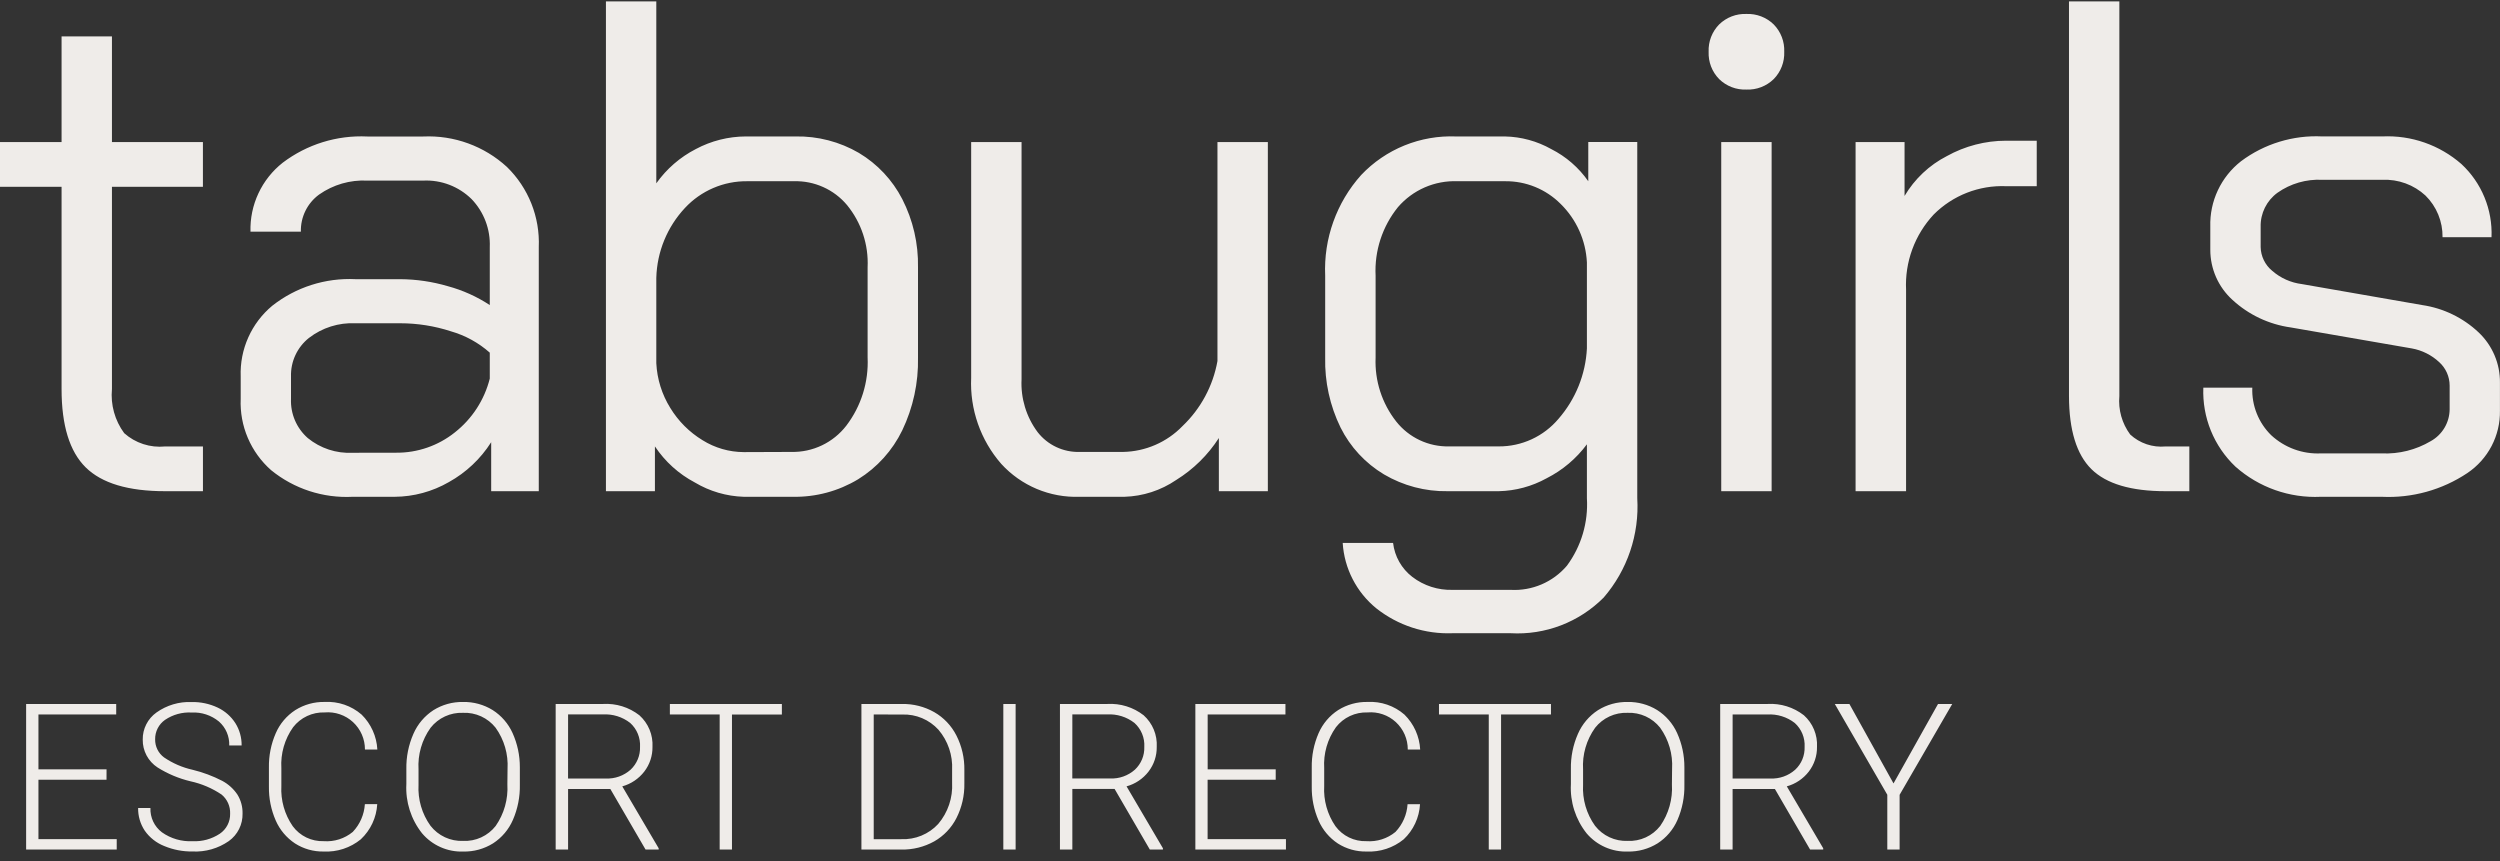 <svg width="180" height="62" viewBox="0 0 180 62" fill="none" xmlns="http://www.w3.org/2000/svg">
<rect x="0" y="0" width="180" height="62" fill="#333333" stroke="none"/>
<g clip-path="url(#clip0_59_6522)">
<path d="M11.889 35.366C9.236 35.366 7.33 34.795 6.171 33.653C5.012 32.511 4.432 30.63 4.433 28.01V13.451H0V10.227H4.433V2.62H8.06V10.227H14.61V13.451H8.06V28.01C7.954 29.142 8.268 30.273 8.943 31.188C9.341 31.543 9.809 31.811 10.317 31.976C10.824 32.14 11.361 32.198 11.892 32.145H14.612V35.366H11.889ZM25.39 35.769C23.265 35.879 21.174 35.197 19.522 33.854C18.797 33.215 18.223 32.422 17.844 31.533C17.464 30.644 17.289 29.681 17.33 28.716V27.104C17.295 26.138 17.481 25.178 17.875 24.296C18.269 23.414 18.859 22.634 19.601 22.015C21.303 20.675 23.432 19.995 25.596 20.101H28.816C29.976 20.108 31.129 20.278 32.242 20.605C33.315 20.895 34.336 21.354 35.264 21.965V17.787C35.289 17.154 35.186 16.521 34.961 15.928C34.736 15.335 34.394 14.794 33.955 14.336C33.498 13.886 32.954 13.536 32.356 13.306C31.758 13.077 31.119 12.973 30.479 13.003H26.448C25.21 12.941 23.986 13.296 22.972 14.01C22.554 14.316 22.217 14.719 21.989 15.184C21.761 15.649 21.649 16.163 21.663 16.68H18.035C18.007 15.73 18.202 14.786 18.605 13.924C19.007 13.062 19.606 12.306 20.353 11.717C22.1 10.392 24.258 9.723 26.448 9.828H30.479C31.577 9.779 32.674 9.947 33.708 10.324C34.741 10.7 35.689 11.276 36.499 12.02C37.265 12.766 37.865 13.666 38.26 14.659C38.655 15.653 38.836 16.719 38.792 17.787V35.366H35.365V31.839C34.605 33.036 33.558 34.023 32.318 34.711C31.131 35.396 29.785 35.761 28.414 35.769H25.39ZM28.514 32.595C30.051 32.61 31.547 32.094 32.748 31.134C33.993 30.155 34.878 28.791 35.264 27.256V25.391C34.458 24.677 33.503 24.152 32.468 23.855C31.289 23.471 30.056 23.275 28.816 23.275H25.592C24.385 23.219 23.198 23.594 22.241 24.333C21.826 24.663 21.494 25.085 21.27 25.566C21.046 26.047 20.937 26.573 20.952 27.104V28.716C20.93 29.247 21.027 29.777 21.236 30.266C21.446 30.755 21.762 31.191 22.161 31.542C23.068 32.282 24.217 32.659 25.386 32.6L28.514 32.595ZM53.552 35.769C52.307 35.73 51.094 35.375 50.025 34.736C48.867 34.124 47.88 33.232 47.154 32.141V35.366H43.627V0.101H47.254V13.199C47.991 12.16 48.968 11.313 50.101 10.731C51.21 10.139 52.446 9.828 53.703 9.824H57.28C58.879 9.794 60.456 10.204 61.838 11.008C63.17 11.803 64.252 12.955 64.962 14.333C65.74 15.853 66.129 17.541 66.096 19.248V25.747C66.133 27.558 65.745 29.353 64.962 30.986C64.258 32.436 63.158 33.656 61.789 34.505C60.369 35.363 58.735 35.801 57.077 35.769H53.552ZM56.977 32.539C57.739 32.556 58.493 32.393 59.18 32.065C59.867 31.737 60.467 31.252 60.933 30.65C62.006 29.242 62.549 27.503 62.468 25.735V19.245C62.544 17.618 62.015 16.021 60.983 14.761C60.518 14.207 59.934 13.766 59.274 13.47C58.615 13.173 57.897 13.029 57.174 13.048H53.799C52.96 13.039 52.128 13.205 51.357 13.536C50.586 13.867 49.892 14.355 49.32 14.969C48.038 16.338 47.303 18.131 47.254 20.006V26.15C47.311 27.293 47.658 28.402 48.262 29.374C48.839 30.32 49.633 31.115 50.579 31.692C51.471 32.25 52.5 32.548 53.552 32.552L56.977 32.539ZM77.733 35.769C76.677 35.806 75.626 35.614 74.651 35.205C73.677 34.796 72.803 34.18 72.091 33.4C70.598 31.69 69.823 29.47 69.924 27.203V10.227H73.552V27.306C73.483 28.672 73.892 30.019 74.71 31.115C75.067 31.573 75.527 31.941 76.052 32.188C76.577 32.435 77.153 32.556 77.733 32.539H80.856C82.474 32.51 84.013 31.842 85.138 30.68C86.455 29.426 87.337 27.785 87.657 25.995V10.227H91.285V35.366H87.758V31.537C86.972 32.76 85.922 33.793 84.686 34.559C83.584 35.311 82.29 35.73 80.957 35.769H77.733ZM104.584 45.592C102.602 45.668 100.657 45.034 99.099 43.804C98.391 43.23 97.81 42.514 97.393 41.703C96.975 40.892 96.731 40.004 96.675 39.093H100.302C100.358 39.573 100.509 40.036 100.747 40.456C100.985 40.876 101.305 41.244 101.688 41.538C102.518 42.172 103.541 42.502 104.586 42.47H108.763C109.527 42.512 110.291 42.377 110.994 42.076C111.698 41.774 112.322 41.314 112.818 40.731C113.853 39.33 114.363 37.609 114.257 35.869V31.99C113.494 33.019 112.503 33.855 111.361 34.434C110.303 35.02 109.118 35.34 107.909 35.366H104.232C102.621 35.393 101.035 34.974 99.647 34.157C98.304 33.353 97.218 32.182 96.519 30.781C95.753 29.214 95.374 27.487 95.413 25.743V19.846C95.296 17.183 96.228 14.58 98.008 12.596C98.883 11.674 99.945 10.95 101.122 10.472C102.299 9.995 103.565 9.774 104.835 9.825H108.361C109.528 9.849 110.67 10.161 111.686 10.732C112.754 11.272 113.672 12.068 114.356 13.049V10.223H117.883V35.869C118.04 38.478 117.173 41.044 115.466 43.023C114.594 43.9 113.546 44.583 112.391 45.026C111.236 45.468 110.001 45.662 108.766 45.592H104.584ZM107.909 32.141C108.729 32.146 109.54 31.97 110.284 31.626C111.029 31.282 111.688 30.778 112.216 30.151C113.444 28.739 114.163 26.956 114.257 25.087V18.891C114.178 17.302 113.505 15.801 112.37 14.686C111.845 14.159 111.221 13.742 110.533 13.461C109.845 13.18 109.107 13.039 108.364 13.048H104.937C104.129 13.017 103.325 13.169 102.583 13.491C101.842 13.814 101.183 14.3 100.655 14.912C99.529 16.304 98.955 18.061 99.043 19.849V25.747C98.973 27.41 99.5 29.044 100.53 30.352C100.983 30.924 101.563 31.384 102.224 31.694C102.885 32.005 103.609 32.158 104.339 32.141H107.909ZM125.743 6.449C125.381 6.463 125.02 6.404 124.682 6.274C124.344 6.144 124.036 5.946 123.777 5.693C123.524 5.434 123.326 5.126 123.196 4.788C123.066 4.45 123.007 4.089 123.021 3.727C123.007 3.365 123.066 3.004 123.196 2.666C123.326 2.328 123.524 2.02 123.777 1.761C124.036 1.508 124.344 1.31 124.682 1.18C125.02 1.05 125.381 0.991 125.743 1.005C126.105 0.991 126.466 1.05 126.804 1.18C127.142 1.31 127.45 1.508 127.709 1.761C127.962 2.02 128.16 2.328 128.29 2.666C128.42 3.004 128.479 3.365 128.465 3.727C128.479 4.089 128.42 4.45 128.29 4.788C128.16 5.126 127.962 5.434 127.709 5.693C127.45 5.946 127.142 6.144 126.804 6.274C126.466 6.404 126.105 6.463 125.743 6.449ZM123.929 10.227H127.557V35.366H123.929V10.227ZM133.602 10.227H137.128V14.109C137.853 12.883 138.909 11.887 140.176 11.237C141.478 10.514 142.943 10.133 144.433 10.131H146.645V13.406H144.439C143.477 13.366 142.516 13.527 141.618 13.878C140.721 14.229 139.906 14.763 139.226 15.445C138.55 16.17 138.025 17.022 137.684 17.952C137.342 18.883 137.19 19.872 137.237 20.862V35.366H133.602V10.227ZM155.919 35.366C153.434 35.366 151.655 34.837 150.583 33.779C149.511 32.722 148.972 30.967 148.967 28.514V0.101H152.594V28.514C152.506 29.502 152.784 30.488 153.375 31.285C153.715 31.599 154.117 31.837 154.556 31.986C154.994 32.134 155.459 32.188 155.919 32.145H157.632V35.366H155.919ZM167.101 35.769C164.849 35.876 162.644 35.099 160.957 33.602C160.187 32.874 159.582 31.989 159.182 31.007C158.782 30.025 158.598 28.969 158.64 27.91H162.166C162.141 28.544 162.249 29.177 162.484 29.767C162.718 30.357 163.073 30.891 163.526 31.335C164.006 31.779 164.57 32.124 165.184 32.349C165.798 32.574 166.45 32.674 167.103 32.645H171.486C172.722 32.699 173.947 32.393 175.013 31.763C175.423 31.535 175.765 31.203 176.004 30.8C176.244 30.396 176.371 29.937 176.374 29.468V27.759C176.373 27.44 176.305 27.125 176.175 26.834C176.045 26.544 175.855 26.283 175.618 26.07C175.071 25.561 174.388 25.219 173.652 25.087L164.937 23.576C163.364 23.357 161.896 22.663 160.73 21.585C160.229 21.129 159.828 20.573 159.555 19.953C159.282 19.332 159.141 18.662 159.142 17.984V16.32C159.115 15.416 159.301 14.519 159.685 13.701C160.07 12.882 160.641 12.166 161.354 11.609C163.035 10.352 165.101 9.72 167.198 9.822H171.53C173.614 9.726 175.653 10.439 177.223 11.812C177.943 12.481 178.509 13.298 178.883 14.207C179.257 15.115 179.43 16.094 179.389 17.076H175.863C175.871 16.519 175.766 15.967 175.555 15.452C175.344 14.937 175.031 14.47 174.634 14.079C174.218 13.695 173.73 13.398 173.198 13.203C172.667 13.009 172.102 12.921 171.537 12.946H167.204C166.054 12.887 164.917 13.216 163.976 13.88C163.592 14.159 163.282 14.528 163.071 14.953C162.861 15.379 162.756 15.849 162.767 16.324V17.785C162.773 18.114 162.851 18.437 162.995 18.733C163.138 19.029 163.344 19.29 163.599 19.498C164.201 20.024 164.947 20.357 165.741 20.455L174.406 21.966C175.927 22.191 177.342 22.877 178.46 23.932C178.953 24.398 179.344 24.961 179.608 25.585C179.873 26.209 180.005 26.881 179.996 27.559V29.575C180.01 30.458 179.803 31.331 179.394 32.114C178.984 32.897 178.386 33.565 177.653 34.058C175.834 35.274 173.672 35.874 171.486 35.769H167.101Z" fill="#EFECE9"/>
<path d="M7.669 56.143H2.768V60.419H8.404V61.168H1.881V50.686H8.367V51.442H2.768V55.393H7.671L7.669 56.143ZM16.569 58.588C16.58 58.326 16.53 58.066 16.424 57.827C16.317 57.587 16.157 57.376 15.955 57.209C15.277 56.752 14.518 56.428 13.718 56.254C12.877 56.054 12.074 55.717 11.342 55.256C11.01 55.039 10.739 54.742 10.552 54.392C10.366 54.042 10.271 53.651 10.277 53.254C10.27 52.872 10.357 52.495 10.53 52.154C10.702 51.813 10.955 51.52 11.267 51.299C12.004 50.774 12.894 50.509 13.798 50.547C14.444 50.534 15.085 50.67 15.67 50.945C16.193 51.191 16.636 51.581 16.948 52.068C17.249 52.549 17.405 53.106 17.397 53.673H16.505C16.517 53.35 16.457 53.028 16.329 52.73C16.202 52.433 16.01 52.167 15.768 51.953C15.215 51.497 14.511 51.264 13.796 51.302C13.117 51.264 12.446 51.45 11.883 51.83C11.658 51.987 11.476 52.197 11.352 52.441C11.227 52.686 11.165 52.957 11.17 53.231C11.165 53.483 11.221 53.733 11.332 53.96C11.443 54.186 11.607 54.383 11.81 54.533C12.432 54.957 13.128 55.259 13.862 55.423C14.604 55.603 15.322 55.871 16 56.221C16.441 56.457 16.817 56.797 17.095 57.212C17.347 57.62 17.475 58.093 17.464 58.572C17.473 58.959 17.388 59.342 17.215 59.689C17.043 60.035 16.788 60.334 16.473 60.559C15.71 61.089 14.792 61.352 13.863 61.307C13.166 61.317 12.473 61.184 11.829 60.916C11.262 60.693 10.774 60.309 10.424 59.811C10.102 59.327 9.935 58.757 9.945 58.176H10.831C10.818 58.513 10.886 58.848 11.03 59.153C11.174 59.458 11.39 59.723 11.659 59.926C12.301 60.381 13.077 60.606 13.862 60.566C14.558 60.601 15.247 60.412 15.828 60.027C16.062 59.868 16.253 59.653 16.382 59.402C16.512 59.151 16.576 58.871 16.569 58.588ZM27.161 57.898C27.107 58.863 26.683 59.77 25.977 60.431C25.226 61.045 24.272 61.358 23.302 61.31C22.572 61.323 21.854 61.12 21.239 60.726C20.629 60.322 20.148 59.75 19.854 59.08C19.517 58.309 19.349 57.476 19.362 56.636V55.27C19.346 54.419 19.514 53.574 19.854 52.793C20.148 52.111 20.638 51.532 21.262 51.127C21.894 50.73 22.628 50.526 23.375 50.54C24.346 50.486 25.3 50.813 26.035 51.45C26.715 52.118 27.119 53.016 27.169 53.967H26.276C26.278 53.596 26.202 53.228 26.054 52.888C25.906 52.548 25.689 52.242 25.415 51.99C25.142 51.739 24.82 51.547 24.468 51.428C24.117 51.308 23.745 51.263 23.375 51.295C22.939 51.28 22.506 51.369 22.11 51.554C21.715 51.739 21.37 52.016 21.103 52.361C20.494 53.219 20.195 54.259 20.258 55.31V56.591C20.203 57.62 20.491 58.637 21.076 59.484C21.332 59.831 21.668 60.111 22.056 60.299C22.445 60.487 22.873 60.578 23.304 60.564C24.062 60.62 24.812 60.382 25.399 59.898C25.914 59.355 26.223 58.648 26.27 57.9L27.161 57.898ZM37.429 56.499C37.447 57.372 37.275 58.238 36.927 59.038C36.627 59.727 36.131 60.313 35.5 60.722C34.857 61.122 34.112 61.327 33.355 61.312C32.793 61.331 32.235 61.223 31.721 60.995C31.207 60.768 30.752 60.427 30.389 59.999C29.592 58.994 29.189 57.733 29.258 56.453V55.373C29.241 54.5 29.415 53.634 29.766 52.835C30.068 52.141 30.567 51.55 31.202 51.136C31.842 50.734 32.585 50.528 33.34 50.542C34.093 50.528 34.834 50.73 35.474 51.126C36.1 51.526 36.597 52.098 36.903 52.775C37.254 53.551 37.433 54.393 37.429 55.245V56.499ZM36.543 55.361C36.604 54.303 36.301 53.257 35.683 52.395C35.404 52.044 35.047 51.764 34.639 51.577C34.231 51.391 33.784 51.303 33.336 51.323C32.89 51.306 32.446 51.394 32.04 51.581C31.634 51.768 31.279 52.048 31.002 52.399C30.376 53.271 30.069 54.333 30.134 55.404V56.499C30.076 57.553 30.379 58.596 30.994 59.454C31.271 59.809 31.628 60.094 32.036 60.283C32.444 60.473 32.892 60.563 33.341 60.545C33.79 60.566 34.237 60.48 34.645 60.292C35.054 60.105 35.411 59.823 35.688 59.469C36.297 58.593 36.594 57.537 36.531 56.471L36.543 55.361ZM43.946 56.809H40.902V61.168H40.008V50.686H43.414C44.358 50.629 45.29 50.919 46.035 51.499C46.353 51.784 46.603 52.136 46.766 52.53C46.93 52.924 47.002 53.349 46.979 53.775C46.988 54.417 46.78 55.044 46.388 55.553C45.989 56.07 45.433 56.444 44.804 56.618L47.424 61.075V61.168H46.48L43.946 56.809ZM40.9 56.053H43.615C44.272 56.083 44.914 55.854 45.405 55.416C45.628 55.206 45.804 54.951 45.921 54.668C46.038 54.385 46.093 54.08 46.082 53.774C46.1 53.453 46.046 53.132 45.924 52.834C45.802 52.536 45.615 52.27 45.377 52.054C44.814 51.614 44.11 51.396 43.397 51.439H40.902L40.9 56.053ZM56.295 51.446H52.702V61.168H51.816V51.442H48.231V50.686H56.295V51.446ZM62.022 61.168V50.686H64.953C65.762 50.673 66.559 50.876 67.264 51.273C67.949 51.666 68.504 52.251 68.861 52.954C69.253 53.725 69.449 54.581 69.434 55.445V56.41C69.45 57.274 69.255 58.129 68.865 58.9C68.507 59.603 67.952 60.186 67.268 60.577C66.541 60.982 65.719 61.186 64.888 61.168H62.022ZM62.908 51.442V60.42H64.895C65.391 60.441 65.885 60.354 66.344 60.165C66.802 59.976 67.215 59.69 67.551 59.325C68.252 58.499 68.61 57.437 68.552 56.355V55.434C68.605 54.379 68.253 53.344 67.569 52.54C67.24 52.181 66.838 51.896 66.39 51.707C65.941 51.518 65.457 51.429 64.97 51.446L62.908 51.442ZM73.125 61.168H72.239V50.686H73.125V61.168ZM80.252 56.805H77.209V61.168H76.316V50.686H79.721C80.664 50.629 81.596 50.919 82.342 51.499C82.659 51.784 82.909 52.136 83.073 52.53C83.236 52.924 83.309 53.349 83.285 53.775C83.295 54.417 83.087 55.044 82.695 55.553C82.297 56.07 81.741 56.444 81.112 56.618L83.731 61.075V61.168H82.788L80.252 56.805ZM77.206 56.05H79.92C80.577 56.081 81.221 55.853 81.713 55.416C81.936 55.206 82.112 54.951 82.229 54.668C82.346 54.385 82.4 54.08 82.39 53.774C82.408 53.453 82.354 53.132 82.232 52.834C82.11 52.536 81.923 52.27 81.684 52.054C81.121 51.614 80.418 51.396 79.705 51.439H77.209L77.206 56.05ZM91.851 56.143H86.948V60.419H92.588V61.168H86.066V50.686H92.552V51.442H86.952V55.393H91.851V56.143ZM102.241 57.9C102.189 58.863 101.768 59.77 101.066 60.431C100.314 61.045 99.361 61.358 98.391 61.31C97.66 61.325 96.94 61.123 96.323 60.73C95.712 60.325 95.231 59.752 94.937 59.08C94.601 58.309 94.433 57.476 94.446 56.636V55.27C94.43 54.419 94.598 53.574 94.937 52.793C95.232 52.111 95.722 51.532 96.346 51.127C96.978 50.73 97.712 50.526 98.459 50.54C99.43 50.486 100.384 50.813 101.119 51.45C101.798 52.118 102.203 53.016 102.253 53.967H101.36C101.362 53.596 101.286 53.228 101.138 52.888C100.99 52.548 100.772 52.242 100.499 51.99C100.226 51.739 99.904 51.547 99.552 51.428C99.201 51.308 98.829 51.263 98.459 51.295C98.023 51.28 97.589 51.369 97.194 51.554C96.799 51.739 96.454 52.016 96.187 52.361C95.577 53.219 95.279 54.259 95.342 55.31V56.591C95.284 57.618 95.569 58.636 96.151 59.484C96.407 59.831 96.743 60.111 97.132 60.299C97.52 60.487 97.948 60.578 98.379 60.564C99.137 60.62 99.888 60.382 100.474 59.898C100.99 59.355 101.298 58.648 101.345 57.9H102.241ZM111.67 51.442H108.077V61.168H107.191V51.442H103.607V50.686H111.67V51.442ZM121.276 56.499C121.295 57.372 121.124 58.239 120.776 59.04C120.476 59.73 119.978 60.315 119.346 60.722C118.703 61.122 117.958 61.327 117.201 61.312C116.639 61.331 116.081 61.223 115.567 60.995C115.053 60.768 114.598 60.427 114.234 59.999C113.438 58.994 113.035 57.733 113.104 56.453V55.373C113.087 54.5 113.26 53.634 113.612 52.835C113.914 52.141 114.413 51.55 115.048 51.136C115.688 50.734 116.431 50.528 117.186 50.542C117.939 50.528 118.68 50.73 119.32 51.126C119.947 51.525 120.443 52.097 120.75 52.774C121.101 53.55 121.28 54.392 121.276 55.243V56.499ZM120.39 55.361C120.451 54.303 120.148 53.257 119.53 52.395C119.252 52.044 118.894 51.764 118.486 51.577C118.078 51.391 117.632 51.303 117.183 51.323C116.737 51.306 116.293 51.394 115.887 51.581C115.482 51.768 115.126 52.048 114.849 52.399C114.223 53.271 113.916 54.333 113.981 55.404V56.499C113.923 57.553 114.226 58.596 114.841 59.454C115.118 59.809 115.475 60.094 115.883 60.283C116.291 60.473 116.739 60.563 117.188 60.545C117.637 60.566 118.084 60.48 118.493 60.292C118.901 60.105 119.258 59.823 119.535 59.469C120.145 58.593 120.442 57.537 120.378 56.471L120.39 55.361ZM127.794 56.809H124.747V61.168H123.854V50.686H127.259C128.203 50.629 129.134 50.919 129.88 51.499C130.198 51.784 130.448 52.136 130.611 52.53C130.774 52.924 130.847 53.349 130.824 53.775C130.833 54.417 130.626 55.044 130.234 55.553C129.835 56.07 129.279 56.444 128.65 56.618L131.271 61.075V61.168H130.327L127.794 56.809ZM124.747 56.053H127.462C128.119 56.084 128.763 55.857 129.254 55.419C129.478 55.21 129.654 54.955 129.771 54.672C129.887 54.389 129.942 54.084 129.932 53.778C129.95 53.456 129.896 53.135 129.774 52.837C129.652 52.54 129.465 52.273 129.226 52.057C128.663 51.618 127.959 51.4 127.247 51.443H124.749L124.747 56.053ZM136.333 56.406L139.536 50.69H140.559L136.772 57.227V61.168H135.886V57.223L132.106 50.686H133.157L136.333 56.406Z" fill="#EFECE9"/>
</g>
<defs>
<clipPath id="clip0_59_6522">
<rect width="180" height="61.212" fill="white" transform="translate(0 0.101)"/>
</clipPath>
</defs>
</svg>
